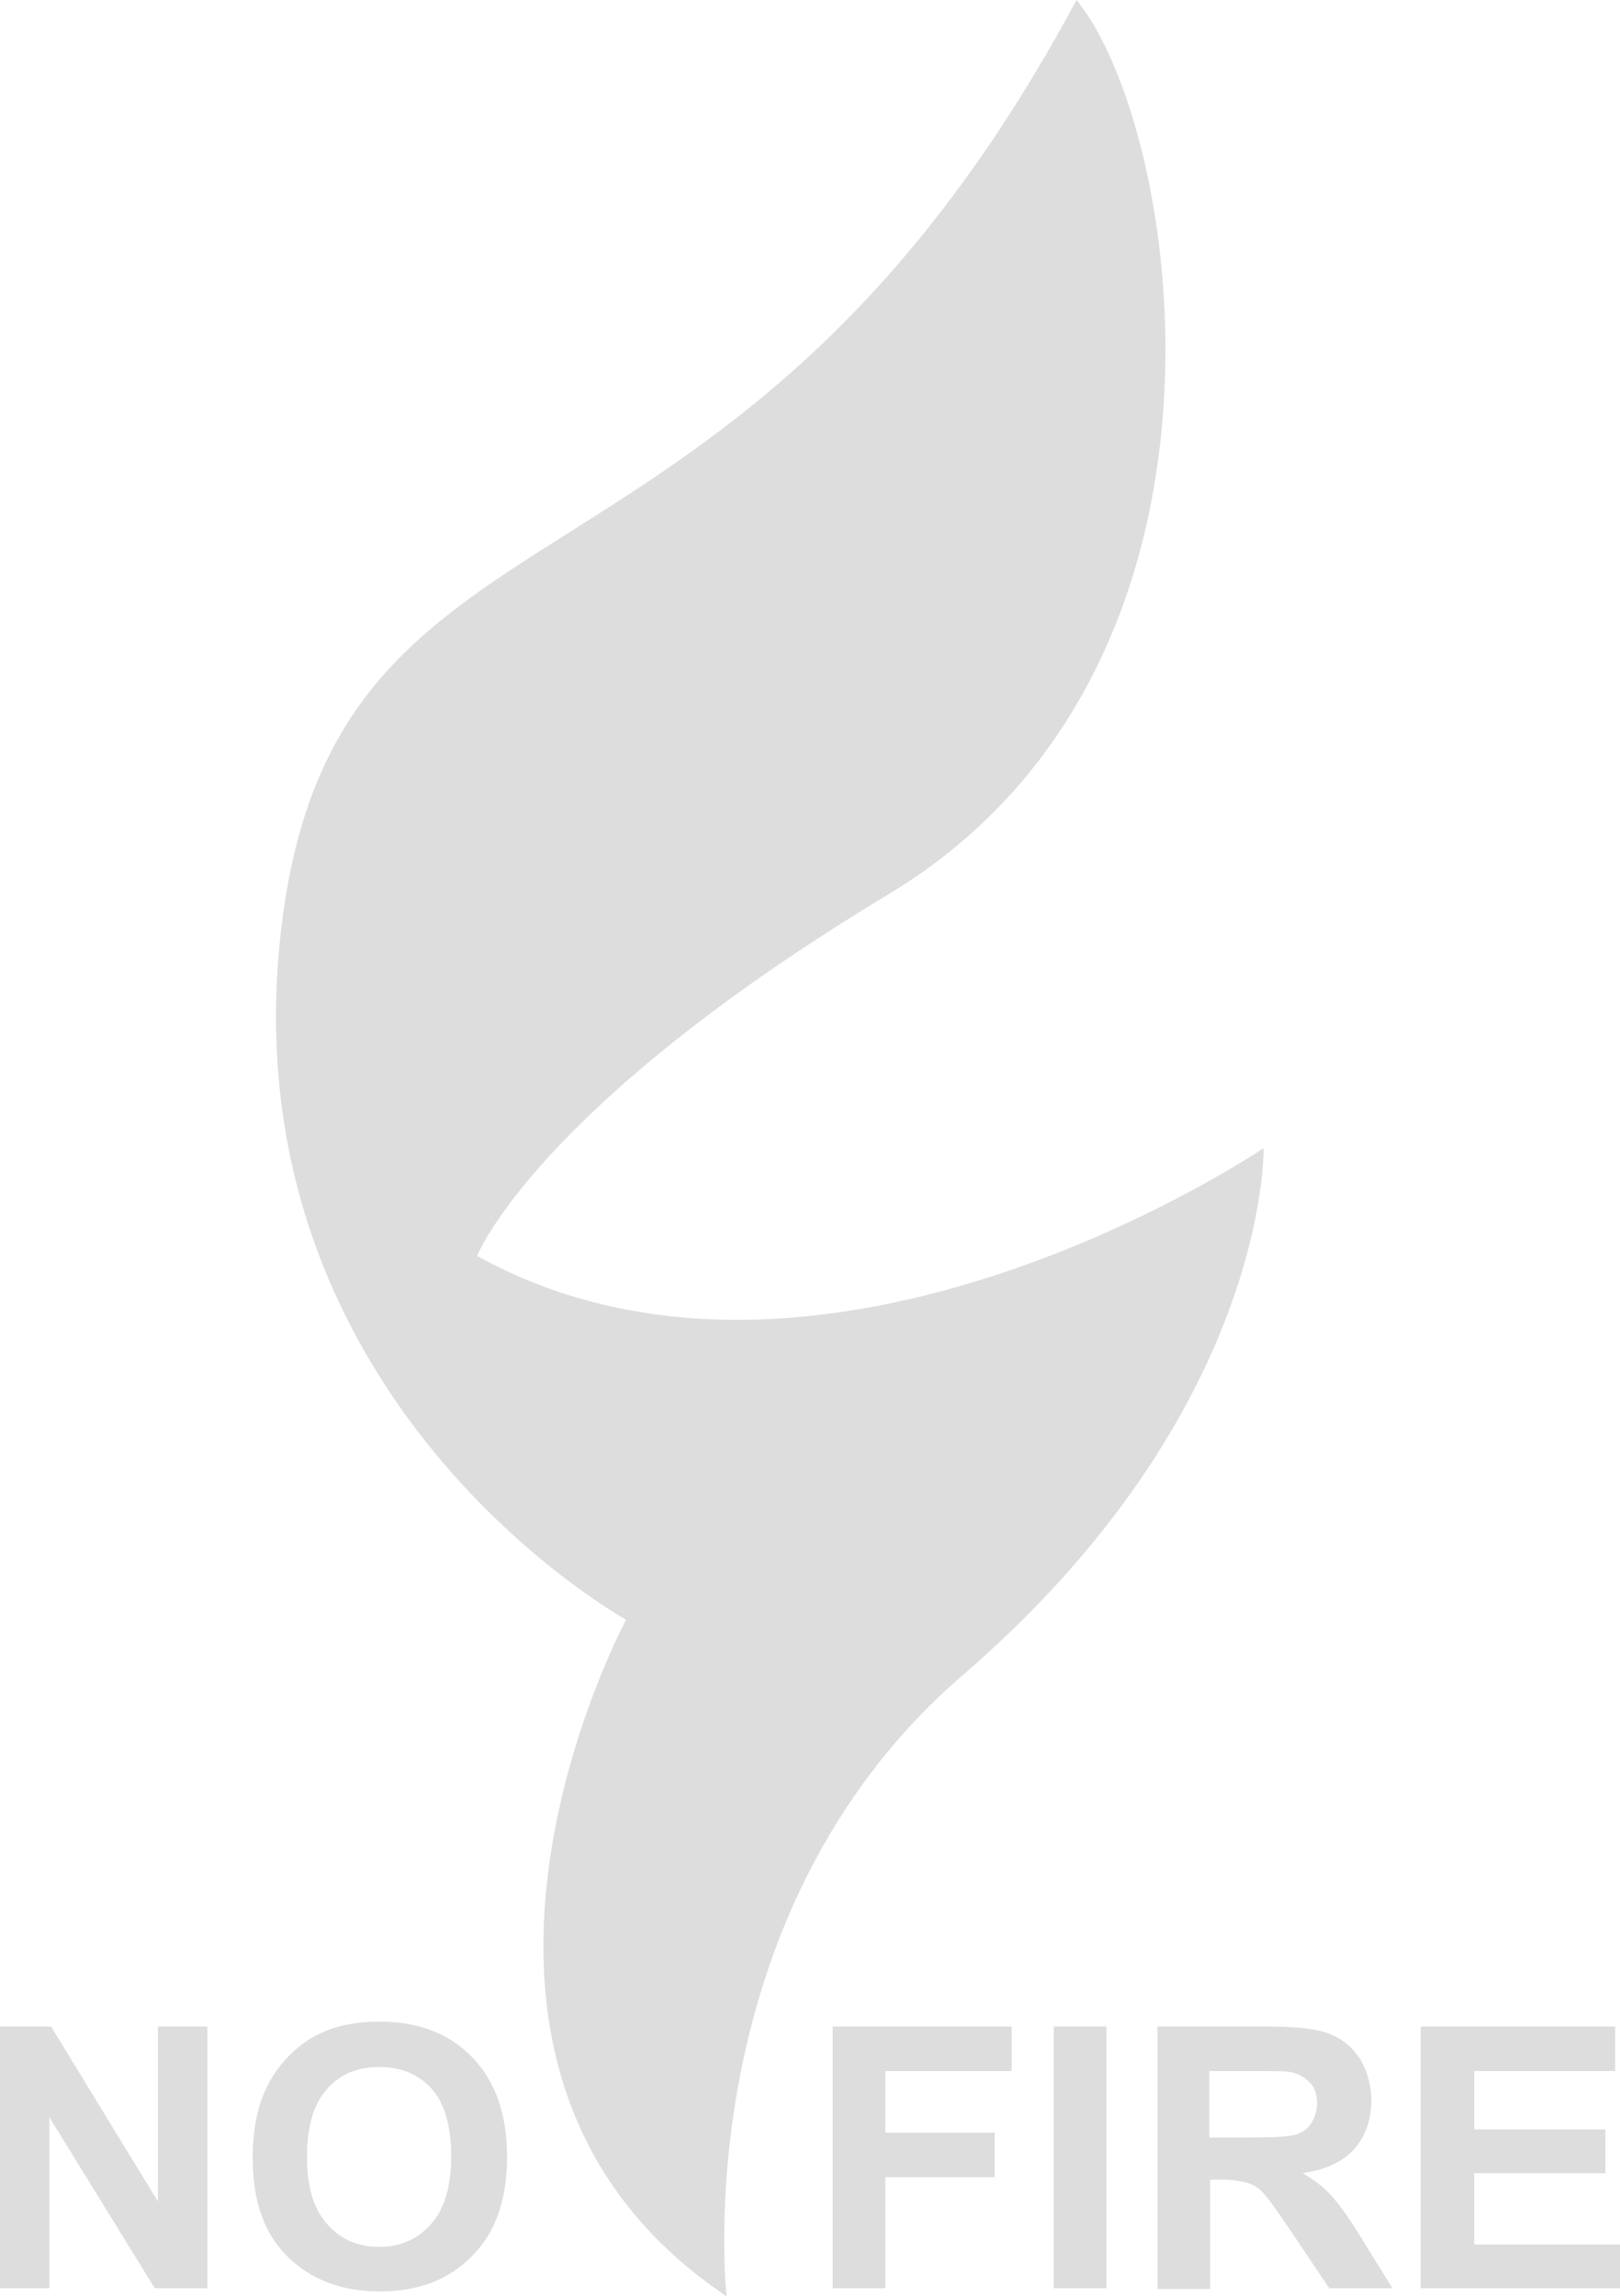 <?xml version="1.0" encoding="utf-8"?>
<!-- Generator: Adobe Illustrator 26.5.0, SVG Export Plug-In . SVG Version: 6.00 Build 0)  -->
<svg version="1.1" id="katman_1" xmlns="http://www.w3.org/2000/svg" xmlns:xlink="http://www.w3.org/1999/xlink" x="0px" y="0px"
	 viewBox="0 0 200 283.4" style="enable-background:new 0 0 200 283.4;" xml:space="preserve">
<style type="text/css">
	.st0{fill:#DDDDDD;}
</style>
<g>
	<path class="st0" d="M132.9,0C90.2,79.7,40.8,57.3,34.6,115.7c-6.1,57.3,42.7,84.2,42.7,84.2s-29.8,55.2,12.4,83.5
		c0,0-5.3-47,29.2-76.7c37.8-32.6,37.1-65,37.1-65s-54.5,36.9-97.1,13.3c0,0,7.2-18.4,50.9-44.7C156.3,82.2,145.8,15.7,132.9,0z"/>
	<g>
		<path class="st0" d="M0,282.4v-32.3h6.3l13.2,21.6v-21.6h6.1v32.3h-6.5l-13-21.1v21.1L0,282.4L0,282.4z"/>
		<path class="st0" d="M31.2,266.4c0-3.3,0.5-6.1,1.5-8.3c0.7-1.6,1.7-3.1,3-4.4c1.3-1.3,2.7-2.3,4.2-2.9c2-0.9,4.3-1.3,7-1.3
			c4.8,0,8.6,1.5,11.4,4.4c2.9,3,4.3,7.1,4.3,12.3s-1.4,9.3-4.3,12.2c-2.8,2.9-6.6,4.4-11.4,4.4s-8.6-1.5-11.5-4.4
			C32.6,275.6,31.2,271.6,31.2,266.4z M37.9,266.2c0,3.7,0.8,6.4,2.5,8.3s3.8,2.8,6.4,2.8c2.6,0,4.7-0.9,6.4-2.8s2.5-4.7,2.5-8.4
			c0-3.7-0.8-6.5-2.4-8.3c-1.6-1.8-3.8-2.7-6.5-2.7s-4.9,0.9-6.5,2.8C38.7,259.7,37.9,262.5,37.9,266.2z"/>
	</g>
	<g>
		<path class="st0" d="M102.8,282.4v-32.3h22.1v5.5h-15.6v7.6h13.5v5.5h-13.5v13.7H102.8z"/>
		<path class="st0" d="M130.1,282.4v-32.3h6.5v32.3H130.1z"/>
		<path class="st0" d="M142.9,282.4v-32.3h13.7c3.5,0,6,0.3,7.5,0.9c1.6,0.6,2.8,1.6,3.8,3.1c0.9,1.5,1.4,3.2,1.4,5.1
			c0,2.4-0.7,4.4-2.1,6s-3.6,2.6-6.4,3c1.4,0.8,2.6,1.7,3.5,2.7s2.2,2.7,3.7,5.2l3.9,6.3h-7.8l-4.7-7c-1.7-2.5-2.8-4.1-3.4-4.7
			c-0.6-0.7-1.3-1.1-2-1.3c-0.7-0.2-1.8-0.4-3.3-0.4h-1.3v13.5h-6.5V282.4z M149.4,263.8h4.8c3.1,0,5.1-0.1,5.9-0.4
			c0.8-0.3,1.4-0.7,1.8-1.4c0.4-0.6,0.7-1.5,0.7-2.4c0-1.1-0.3-2-0.9-2.6s-1.4-1.1-2.5-1.3c-0.5-0.1-2.1-0.1-4.8-0.1h-5.1v8.2H149.4
			z"/>
		<path class="st0" d="M175.4,282.4v-32.3h24v5.5H182v7.2h16.2v5.4H182v8.8h18v5.4L175.4,282.4L175.4,282.4z"/>
	</g>
</g>
</svg>
